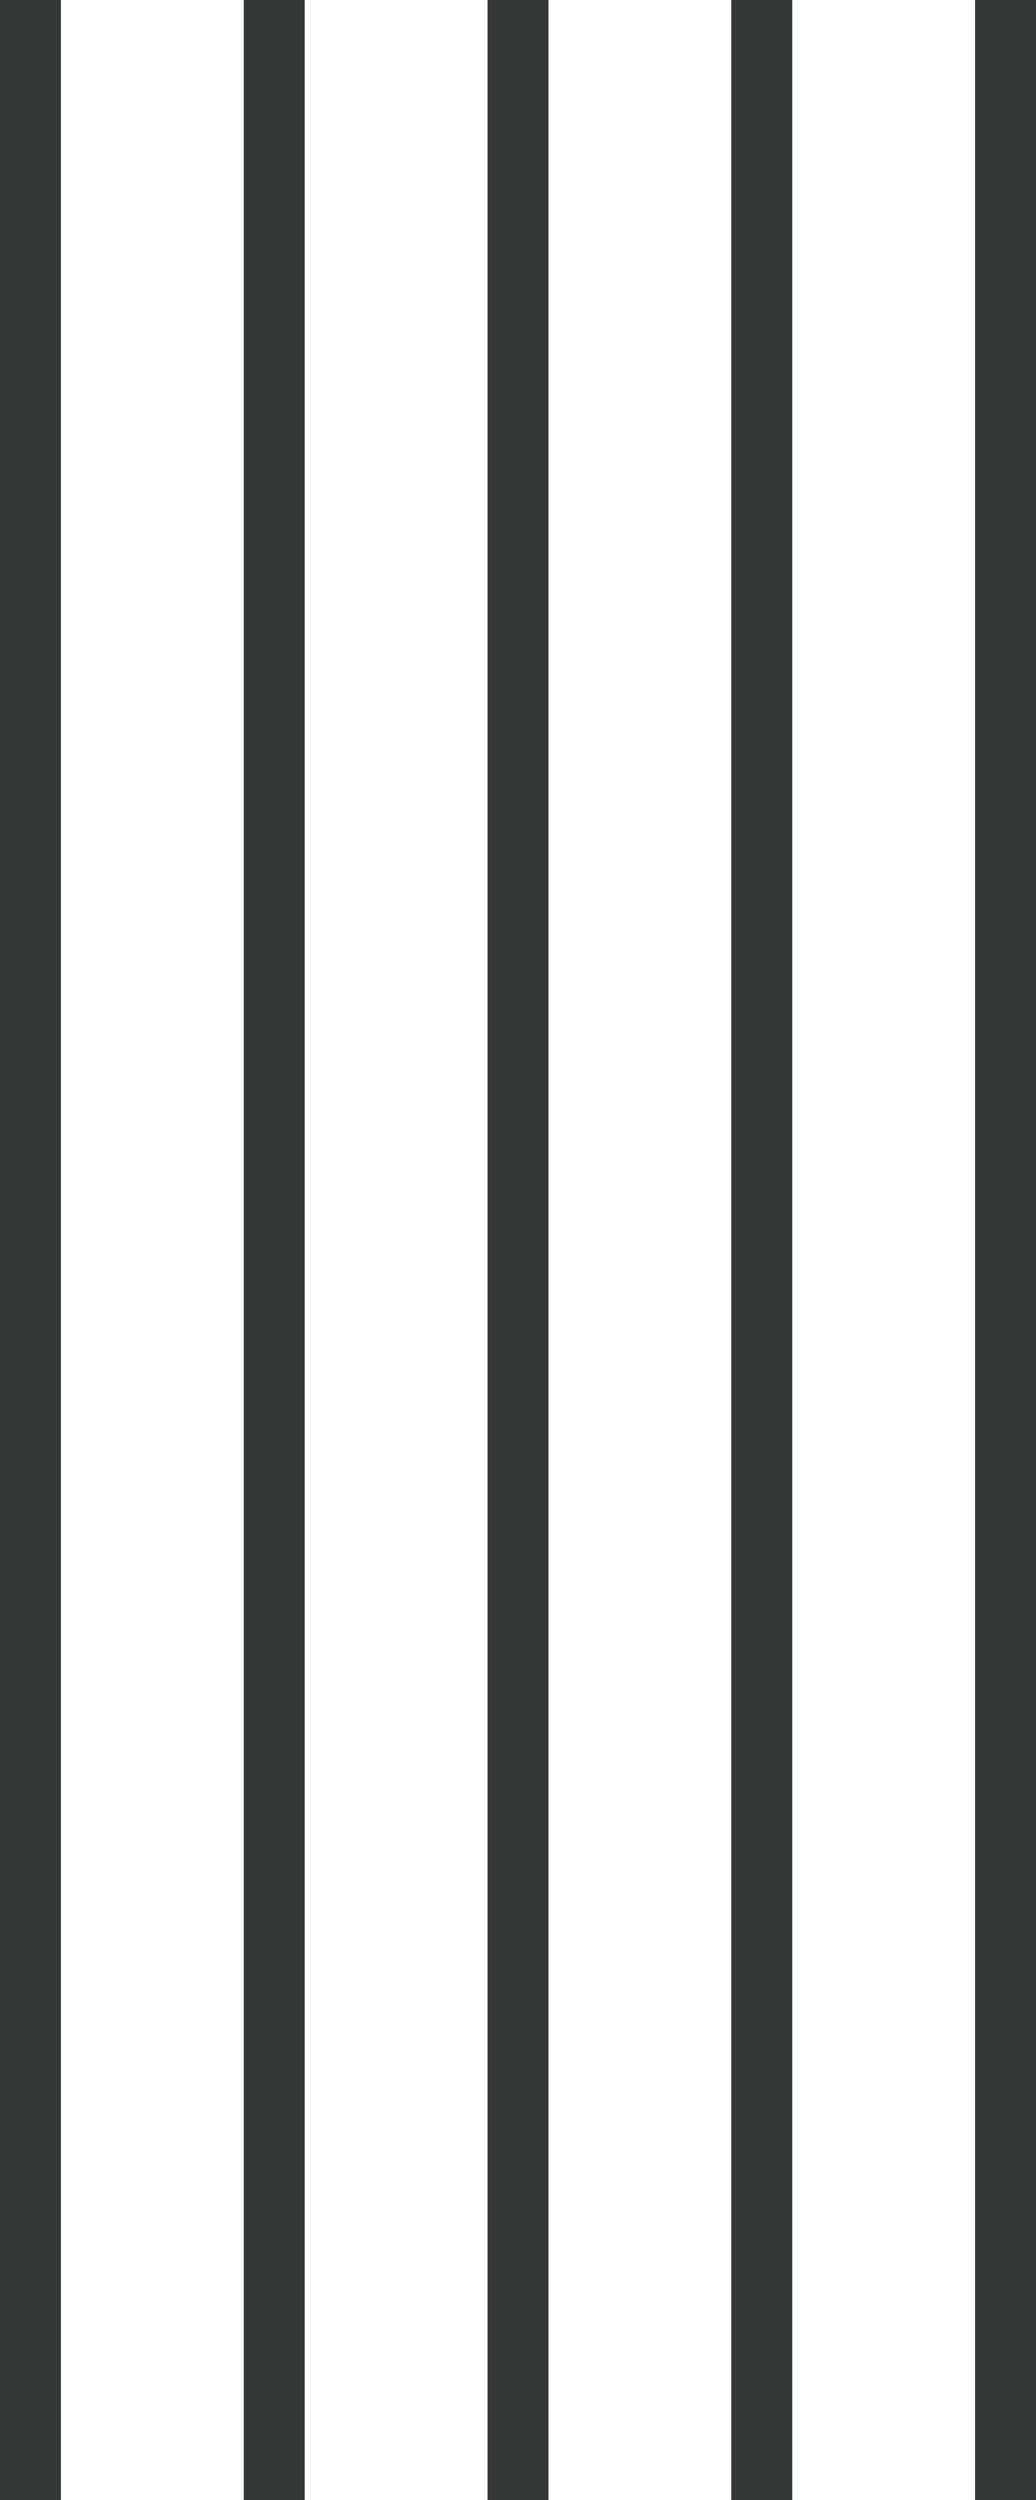 <svg width="34" height="82" viewBox="0 0 34 82" fill="none" xmlns="http://www.w3.org/2000/svg">
<line x1="1" y1="-4.37115e-08" x2="1" y2="82" stroke="#353839" stroke-width="2"/>
<line x1="9" y1="-4.37115e-08" x2="9" y2="82" stroke="#353839" stroke-width="2"/>
<line x1="17" y1="-4.37115e-08" x2="17" y2="82" stroke="#353839" stroke-width="2"/>
<line x1="25" y1="-4.37115e-08" x2="25" y2="82" stroke="#353839" stroke-width="2"/>
<line x1="33" y1="-4.37115e-08" x2="33" y2="82" stroke="#353839" stroke-width="2"/>
</svg>
